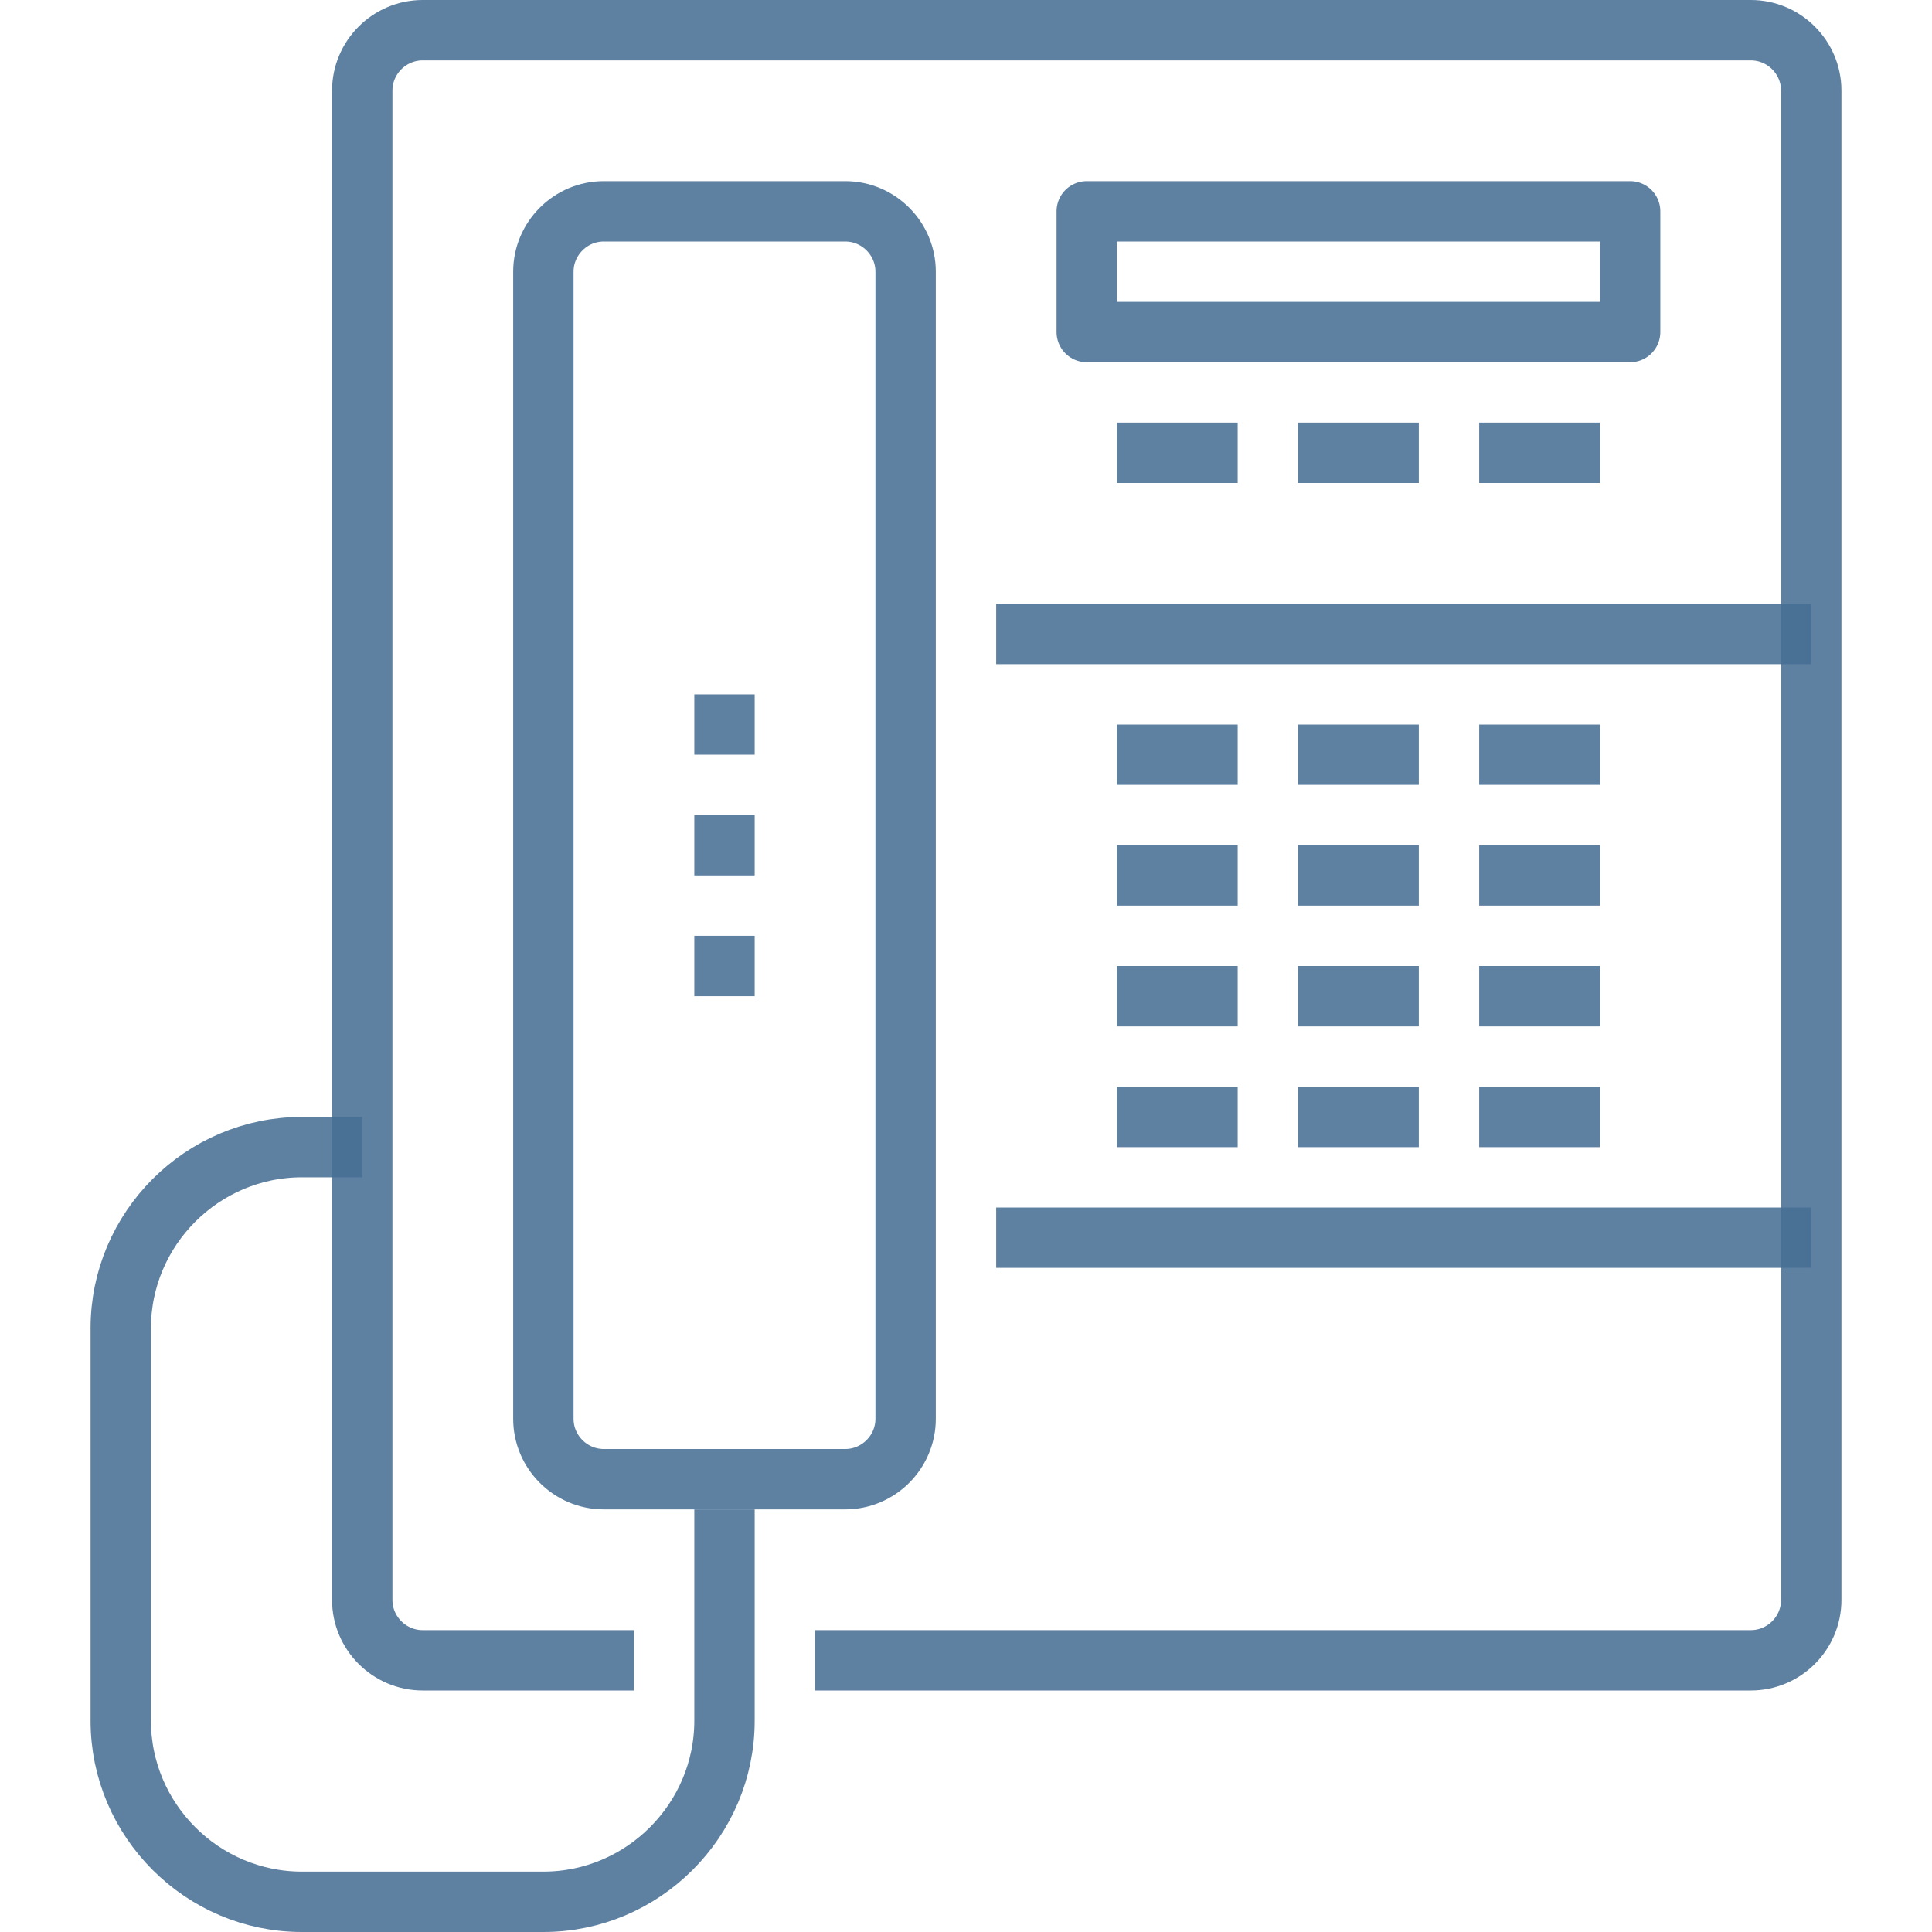 <svg width="64" height="64" viewBox="0 0 64 64" fill="none" xmlns="http://www.w3.org/2000/svg">
<path d="M21 55H14C12.9 55 12 54.1 12 53V3C12 1.9 12.9 1 14 1H58C59.1 1 60 1.9 60 3V53C60 54.1 59.1 55 58 55H27" stroke="#466E94" stroke-opacity="0.87" stroke-width="2" stroke-miterlimit="10" stroke-linejoin="round"/>
<path d="M12 38H10C6.7 38 4 40.7 4 44V57C4 60.3 6.7 63 10 63H18C21.3 63 24 60.3 24 57V50" stroke="#466E94" stroke-opacity="0.87" stroke-width="2" stroke-miterlimit="10" stroke-linejoin="round"/>
<path d="M54 7H36V11H54V7Z" stroke="#466E94" stroke-opacity="0.87" stroke-width="2" stroke-miterlimit="10" stroke-linejoin="round"/>
<path d="M37 25H41" stroke="#466E94" stroke-opacity="0.87" stroke-width="2" stroke-miterlimit="10" stroke-linejoin="round"/>
<path d="M43 25H47" stroke="#466E94" stroke-opacity="0.87" stroke-width="2" stroke-miterlimit="10" stroke-linejoin="round"/>
<path d="M49 25H53" stroke="#466E94" stroke-opacity="0.87" stroke-width="2" stroke-miterlimit="10" stroke-linejoin="round"/>
<path d="M37 15H41" stroke="#466E94" stroke-opacity="0.87" stroke-width="2" stroke-miterlimit="10" stroke-linejoin="round"/>
<path d="M43 15H47" stroke="#466E94" stroke-opacity="0.87" stroke-width="2" stroke-miterlimit="10" stroke-linejoin="round"/>
<path d="M49 15H53" stroke="#466E94" stroke-opacity="0.87" stroke-width="2" stroke-miterlimit="10" stroke-linejoin="round"/>
<path d="M37 29H41" stroke="#466E94" stroke-opacity="0.87" stroke-width="2" stroke-miterlimit="10" stroke-linejoin="round"/>
<path d="M43 29H47" stroke="#466E94" stroke-opacity="0.87" stroke-width="2" stroke-miterlimit="10" stroke-linejoin="round"/>
<path d="M49 29H53" stroke="#466E94" stroke-opacity="0.87" stroke-width="2" stroke-miterlimit="10" stroke-linejoin="round"/>
<path d="M37 33H41" stroke="#466E94" stroke-opacity="0.87" stroke-width="2" stroke-miterlimit="10" stroke-linejoin="round"/>
<path d="M43 33H47" stroke="#466E94" stroke-opacity="0.87" stroke-width="2" stroke-miterlimit="10" stroke-linejoin="round"/>
<path d="M49 33H53" stroke="#466E94" stroke-opacity="0.87" stroke-width="2" stroke-miterlimit="10" stroke-linejoin="round"/>
<path d="M37 37H41" stroke="#466E94" stroke-opacity="0.87" stroke-width="2" stroke-miterlimit="10" stroke-linejoin="round"/>
<path d="M43 37H47" stroke="#466E94" stroke-opacity="0.87" stroke-width="2" stroke-miterlimit="10" stroke-linejoin="round"/>
<path d="M49 37H53" stroke="#466E94" stroke-opacity="0.87" stroke-width="2" stroke-miterlimit="10" stroke-linejoin="round"/>
<path d="M30 47C30 48.1 29.1 49 28 49H20C18.9 49 18 48.1 18 47V9C18 7.9 18.9 7 20 7H28C29.1 7 30 7.9 30 9V47Z" stroke="#466E94" stroke-opacity="0.87" stroke-width="2" stroke-miterlimit="10" stroke-linejoin="round"/>
<path d="M24 27V29" stroke="#466E94" stroke-opacity="0.87" stroke-width="2" stroke-miterlimit="10" stroke-linejoin="round"/>
<path d="M24 23V25" stroke="#466E94" stroke-opacity="0.87" stroke-width="2" stroke-miterlimit="10" stroke-linejoin="round"/>
<path d="M24 31V33" stroke="#466E94" stroke-opacity="0.87" stroke-width="2" stroke-miterlimit="10" stroke-linejoin="round"/>
<path d="M33 21H60" stroke="#466E94" stroke-opacity="0.87" stroke-width="2" stroke-miterlimit="10" stroke-linejoin="round"/>
<path d="M33 41H60" stroke="#466E94" stroke-opacity="0.87" stroke-width="2" stroke-miterlimit="10" stroke-linejoin="round"/>
</svg>
